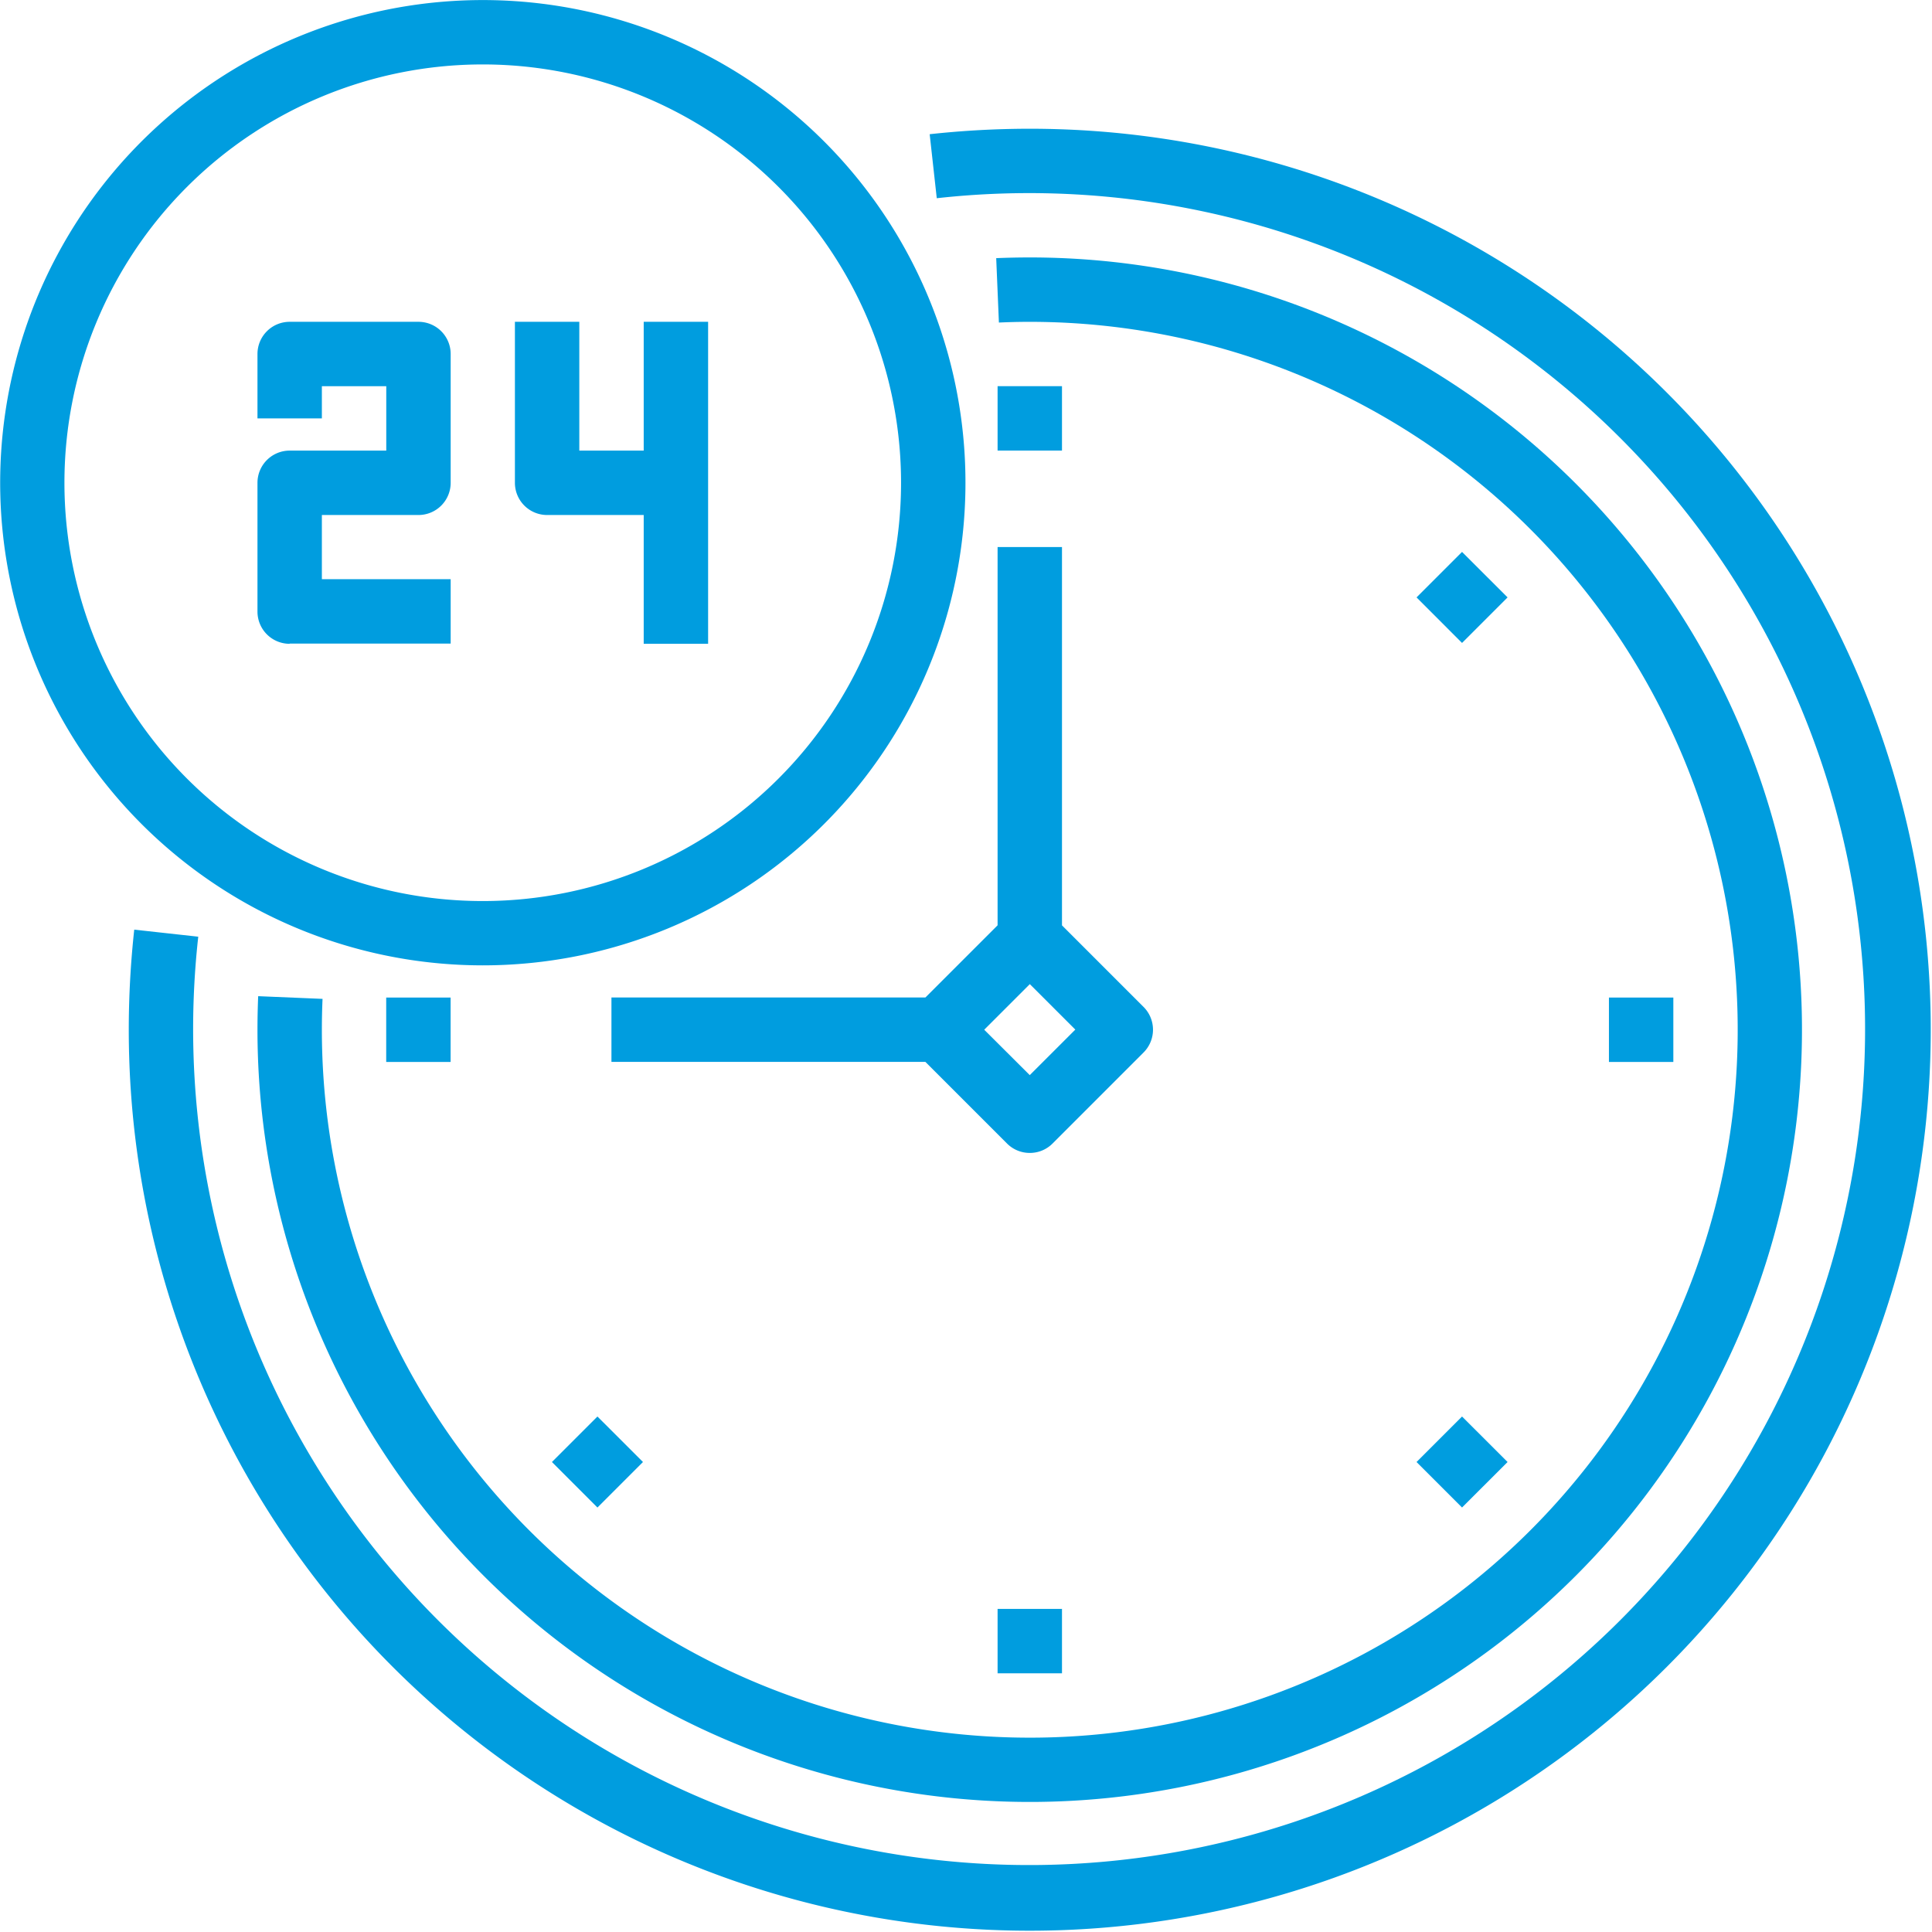 <svg xmlns="http://www.w3.org/2000/svg" xmlns:xlink="http://www.w3.org/1999/xlink" width="60" height="60" viewBox="0 0 60 60"><defs><style>.a{fill:#f1f1f1;}.b{clip-path:url(#a);}.c{fill:#009ddf;}</style><clipPath id="a"><rect class="a" width="60" height="60" transform="translate(428 589)"/></clipPath></defs><g class="b" transform="translate(-428 -589)"><g transform="translate(428.002 589.001)"><path class="c" d="M1,9.993H6v-2H2V6H5A1,1,0,0,0,6,5V1A1,1,0,0,0,5,0H1A1,1,0,0,0,0,1V3H2V2H4V4H1A1,1,0,0,0,0,5V9a1,1,0,0,0,1,1" transform="translate(7.994 9.993)"/><path class="c" d="M1,6H4v4H6V0H4V4H2V0H0V5A1,1,0,0,0,1,6" transform="translate(15.989 9.993)"/><g transform="translate(3.893 3.851)"><path class="c" d="M27.981,0a28.746,28.746,0,0,0-3.108.17l.22,1.988A25.962,25.962,0,1,1,2.158,25.092L.17,24.873A28.754,28.754,0,0,0,0,27.981,27.981,27.981,0,1,0,27.981,0" transform="translate(0.104 0.146)"/></g><path class="c" d="M.022,22.942C.008,23.283,0,23.634,0,23.983A23.983,23.983,0,1,0,23.983,0c-.349,0-.7.008-1.041.022l.084,2Q23.5,2,23.983,2A21.985,21.985,0,1,1,2,23.984q0-.482.021-.958Z" transform="translate(7.994 7.994)"/><path class="c" d="M0,2H2V0H0Z" transform="translate(30.979 11.992)"/><path class="c" d="M0,2H2V0H0Z" transform="translate(11.992 30.979)"/><path class="c" d="M0,1.413,1.413,0,2.827,1.413,1.413,2.827Z" transform="translate(17.139 43.99)"/><path class="c" d="M0,2H2V0H0Z" transform="translate(30.979 49.965)"/><path class="c" d="M0,1.413,1.413,0,2.827,1.413,1.413,2.826Z" transform="translate(43.99 43.99)"/><path class="c" d="M0,2H2V0H0Z" transform="translate(49.965 30.979)"/><path class="c" d="M0,1.413,1.413,0,2.827,1.413,1.413,2.827Z" transform="translate(43.99 17.139)"/><path class="c" d="M12.991,18.816a.993.993,0,0,1-.707-.293L9.75,15.989H0v-2H9.75l2.242-2.242V0h2V11.749l2.534,2.534a1,1,0,0,1,0,1.413L13.7,18.523a.991.991,0,0,1-.709.293Zm0-5.24h0L11.577,14.99l1.414,1.41,1.415-1.414-1.415-1.414Z" transform="translate(18.987 16.988)"/><path class="c" d="M14.99,29.979a14.989,14.989,0,1,1,10.6-4.389,14.99,14.99,0,0,1-10.6,4.389ZM14.99,2A12.991,12.991,0,1,0,27.981,14.991,12.991,12.991,0,0,0,14.99,2Z"/></g></g></svg>